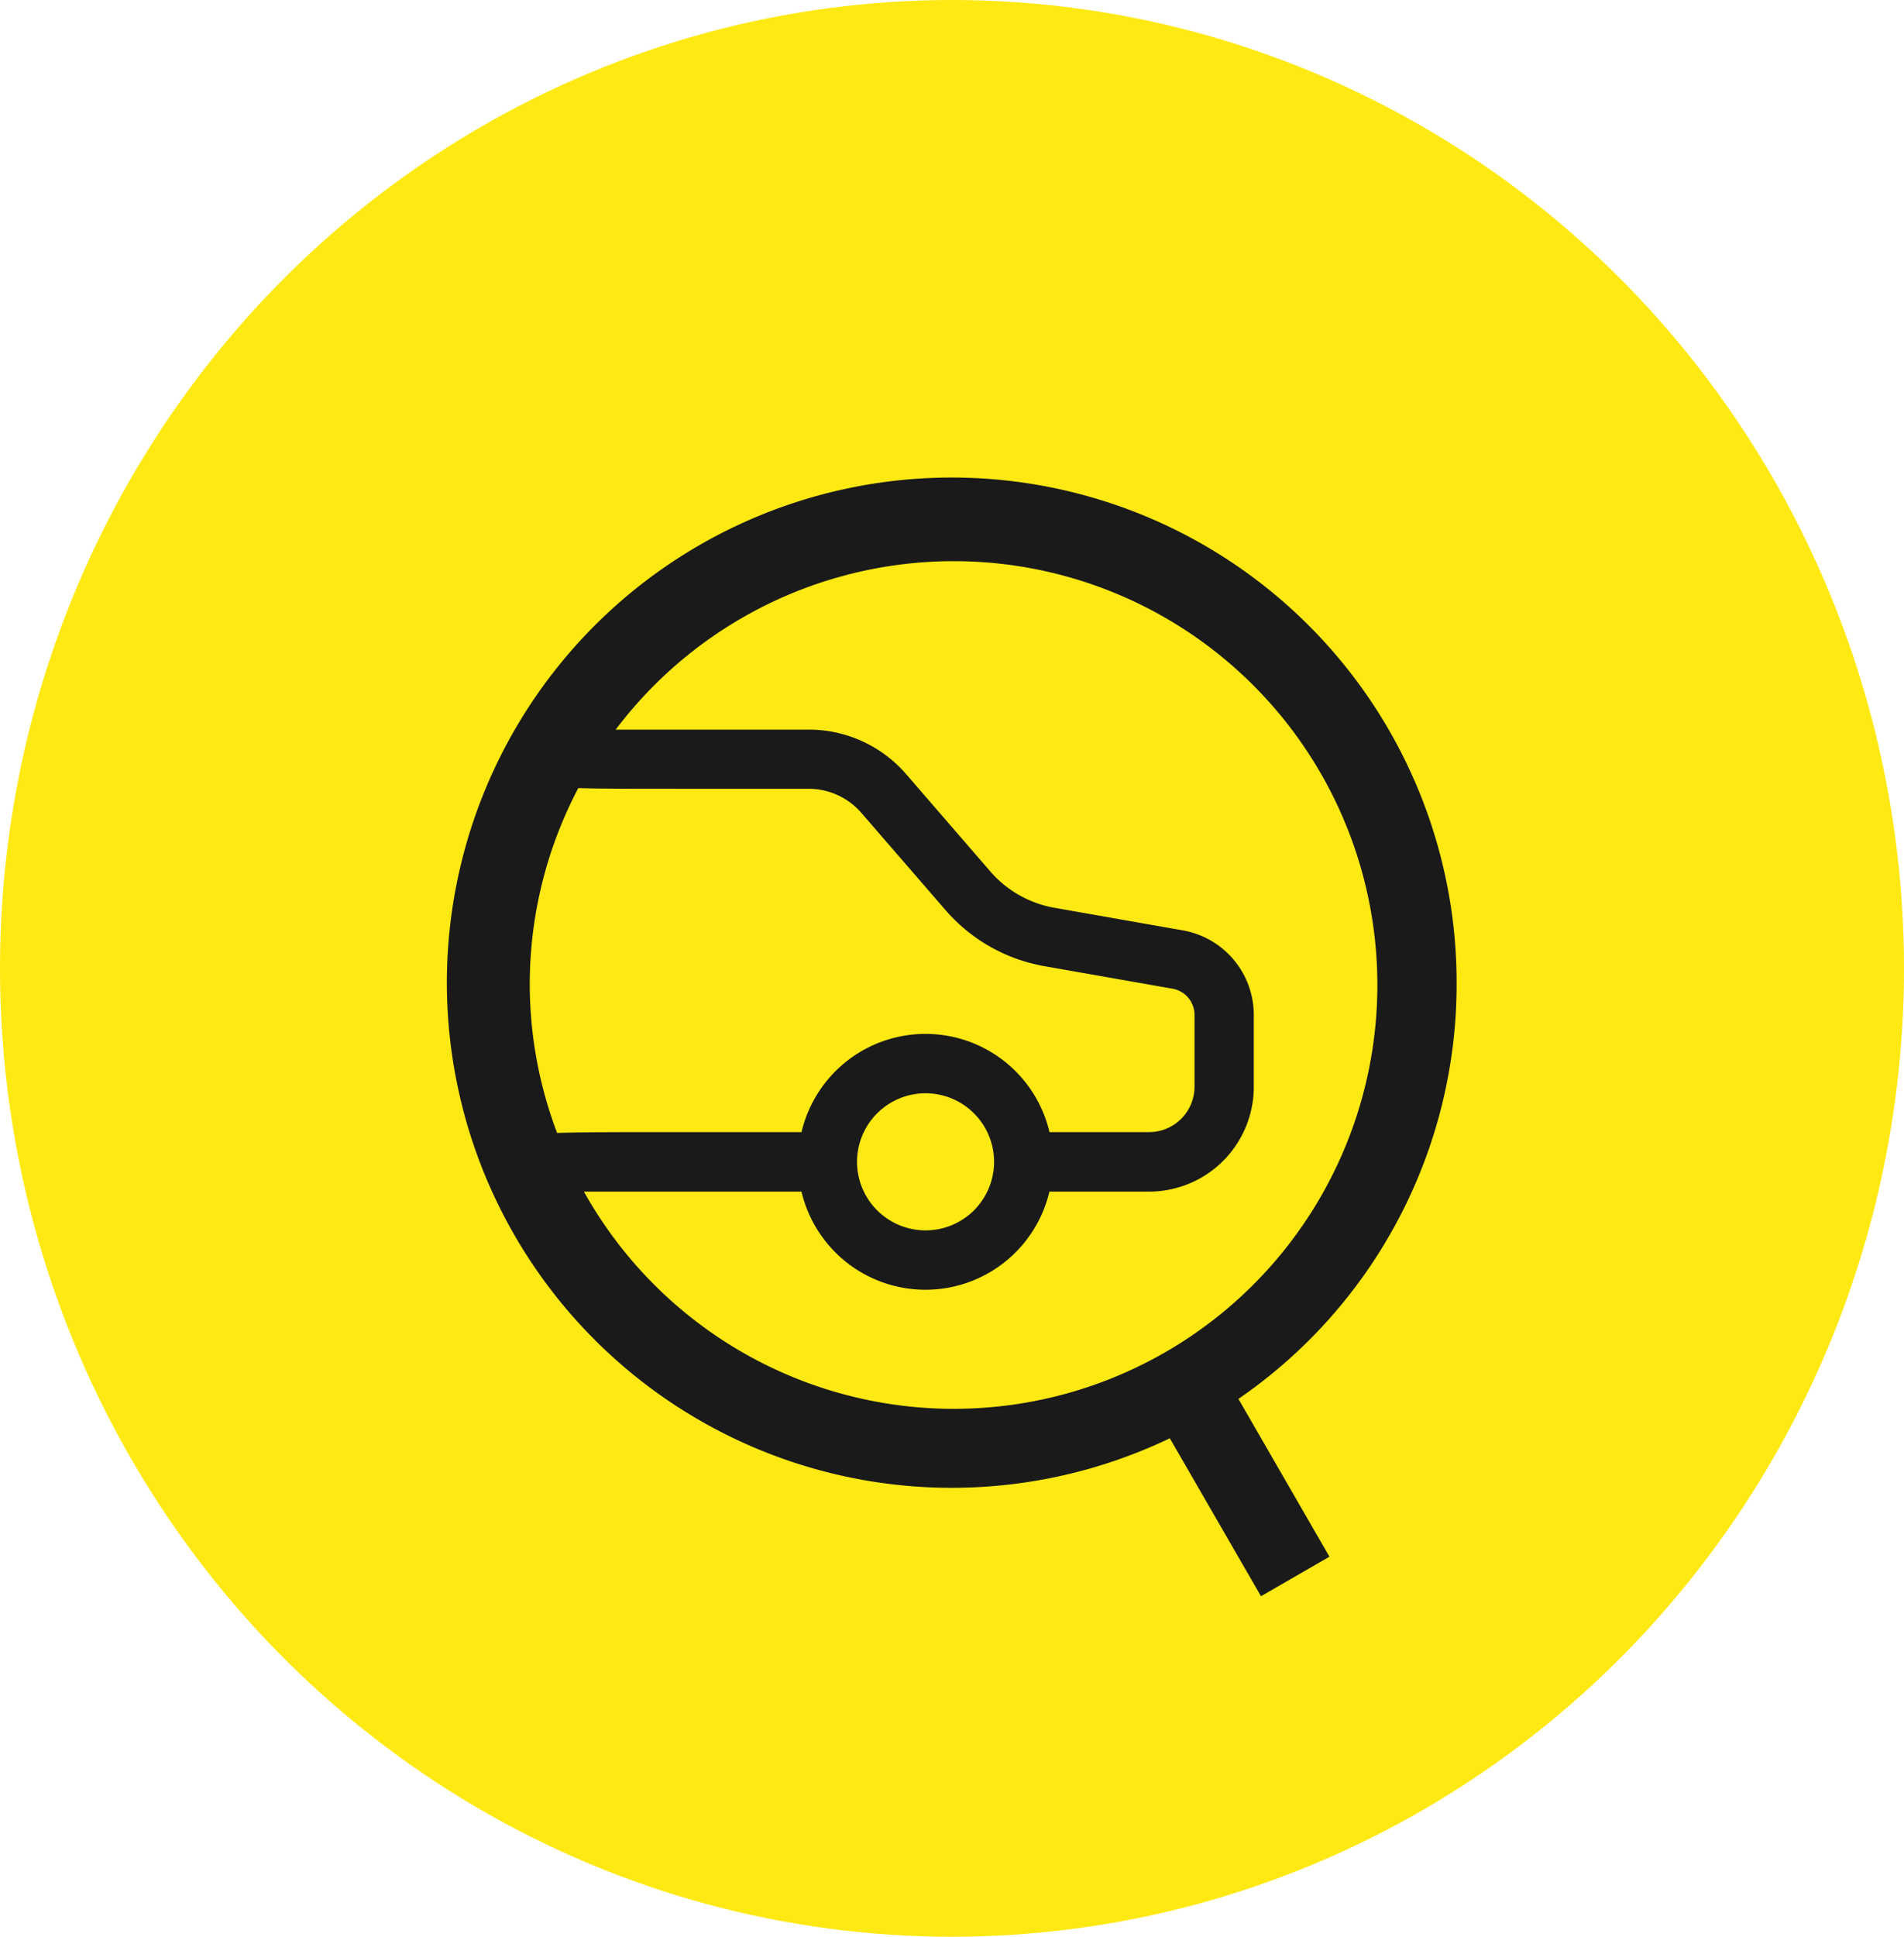 <svg xmlns="http://www.w3.org/2000/svg" width="60" height="61" viewBox="0 0 60 61">
  <g id="グループ_20837" data-name="グループ 20837" transform="translate(-4016.031 19294.84)">
    <ellipse id="楕円形_799" data-name="楕円形 799" cx="30" cy="30.5" rx="30" ry="30.5" transform="translate(4016.031 -19294.84)" fill="#ffe913"/>
    <path id="パス_28654" data-name="パス 28654" d="M31.7,15.85a15.91,15.91,0,1,0-9.038,14.29l2.873,4.975,2.157-1.245L24.824,28.9A15.842,15.842,0,0,0,31.7,15.85m-29.208,0A13.261,13.261,0,0,1,4.022,9.662c.731.021,1.735.022,3.16.022h4.1a2.191,2.191,0,0,1,1.658.757l2.659,3.07a5.349,5.349,0,0,0,3.1,1.758l4.047.711a.839.839,0,0,1,.694.829v2.258a1.432,1.432,0,0,1-1.43,1.43h-3.14a4.014,4.014,0,0,0-7.814,0H7.112c-1.721,0-2.921,0-3.758.026a13.245,13.245,0,0,1-.862-4.676m14.632,5.585a2.159,2.159,0,1,1-2.159-2.158,2.161,2.161,0,0,1,2.159,2.158M4.2,22.371c2.076,0,5.346,0,6.855,0a4.014,4.014,0,0,0,7.813,0h3.14a3.3,3.3,0,0,0,3.3-3.3V16.811a2.705,2.705,0,0,0-2.241-2.669l-4.046-.711a3.467,3.467,0,0,1-2.014-1.142L14.351,9.22a4.057,4.057,0,0,0-3.071-1.4H5.2a13.349,13.349,0,1,1-1,14.555" transform="translate(4030.233 -19279.68)" fill="#1a1a1a"/>
  </g>
</svg>
